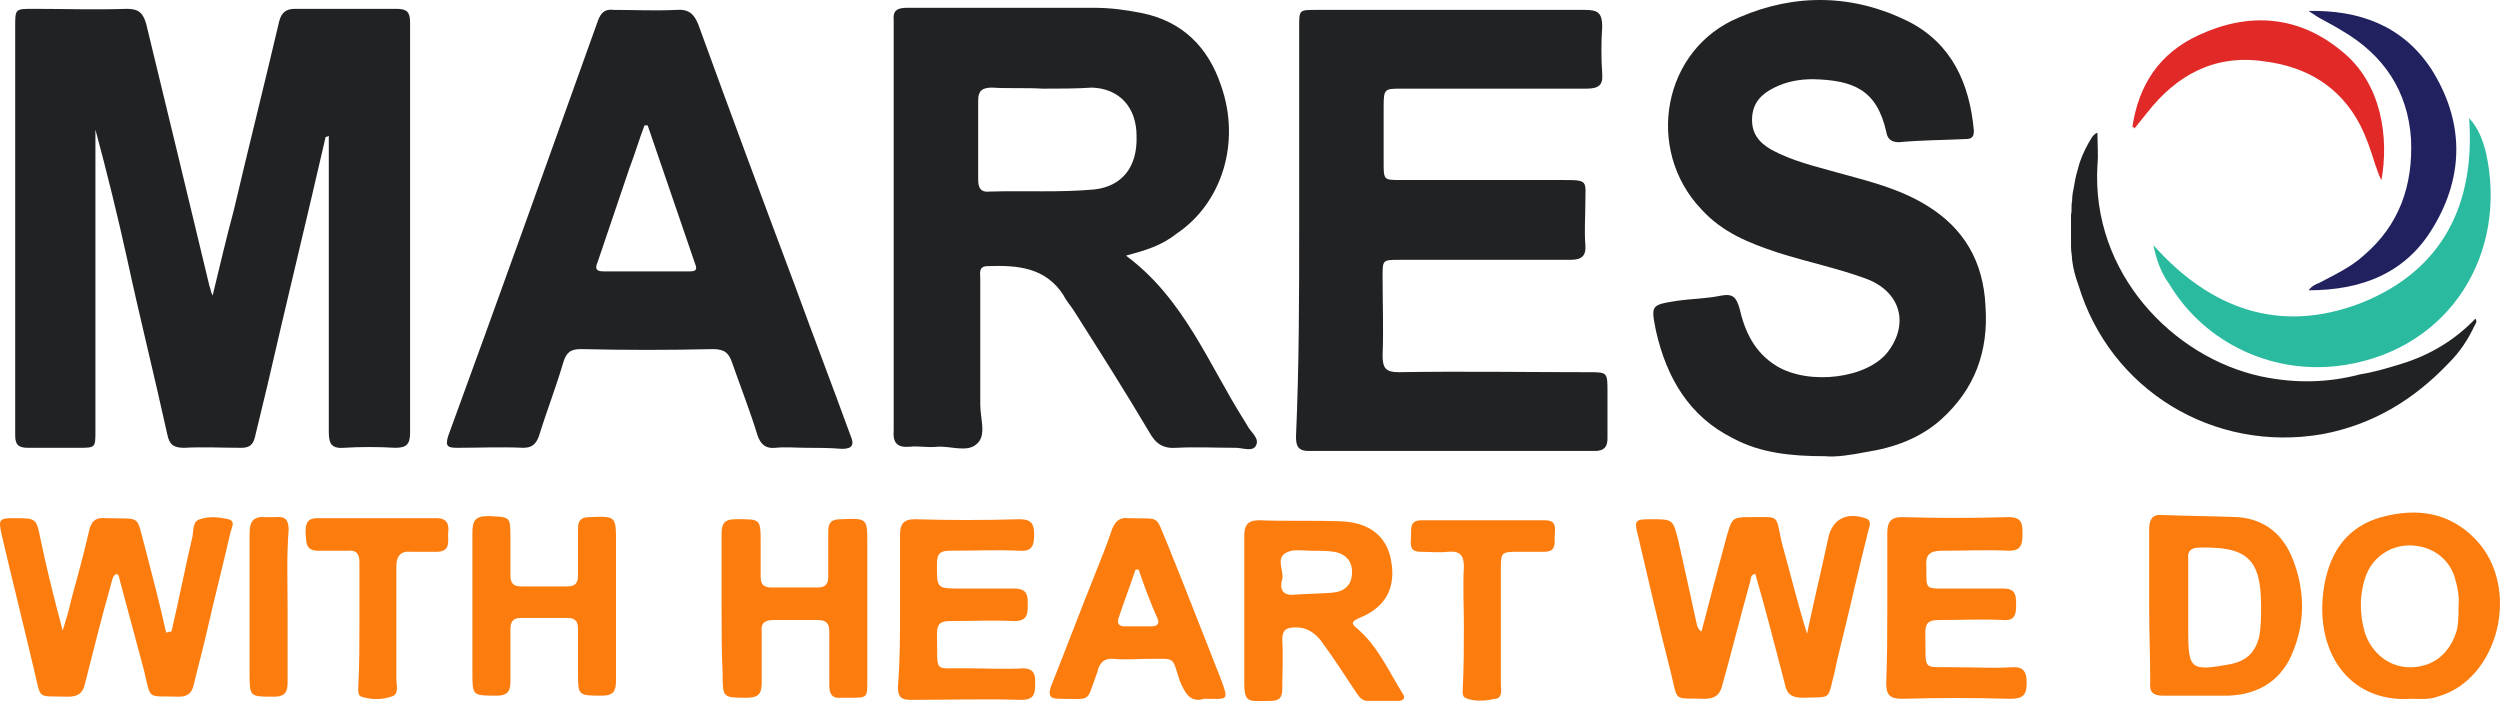 <svg width="164" height="46" viewBox="0 0 164 46" fill="none" xmlns="http://www.w3.org/2000/svg">
<path d="M152.345 28.481C155.67 27.861 158.371 26.207 160.657 23.796C161.35 23.107 161.904 22.281 162.319 21.385C162.389 21.247 162.527 21.11 162.389 20.903C161.003 22.35 159.341 23.314 157.54 23.865C156.64 24.141 155.739 24.416 154.839 24.554C152.761 25.105 150.613 25.174 148.327 24.692C142.578 23.452 137.175 17.941 137.591 10.845C137.66 10.156 137.591 9.398 137.591 8.709C137.383 8.778 137.314 8.916 137.245 8.985C136.898 9.536 136.621 10.087 136.414 10.707C136.275 11.189 136.136 11.672 136.067 12.154C135.998 12.498 135.929 12.843 135.929 13.187C135.859 13.463 135.929 13.807 135.859 14.083C135.859 14.772 135.859 15.46 135.859 16.218C135.859 16.494 135.929 16.77 135.929 17.045C135.998 17.596 136.136 18.147 136.344 18.698C138.422 25.587 145.21 29.721 152.345 28.481Z" fill="#212223"/>
<path fill-rule="evenodd" clip-rule="evenodd" d="M141.262 16.081C145.002 20.283 149.574 21.936 154.907 19.869C160.241 17.734 162.388 13.394 161.973 7.745C162.596 8.434 162.873 9.192 163.081 10.018C164.535 16.632 160.726 22.832 153.868 23.934C149.227 24.692 144.656 22.556 142.301 18.63C141.747 17.872 141.47 17.045 141.262 16.081Z" fill="#29BA9F"/>
<path fill-rule="evenodd" clip-rule="evenodd" d="M151.444 0.718C154.769 0.649 157.609 1.682 159.479 4.507C161.627 7.883 161.696 11.465 159.618 14.909C157.817 17.941 154.908 19.043 151.444 19.043C151.652 18.767 151.929 18.63 152.137 18.561C153.176 18.009 154.215 17.527 155.046 16.77C157.401 14.772 158.302 12.154 158.163 9.123C157.955 5.954 156.362 3.611 153.661 2.027C153.107 1.682 152.553 1.407 152.068 1.131C151.86 0.994 151.652 0.856 151.444 0.718Z" fill="#222160"/>
<path fill-rule="evenodd" clip-rule="evenodd" d="M139.877 8.365C140.293 5.54 141.678 3.474 144.241 2.303C147.496 0.787 150.752 0.994 153.592 3.336C156.293 5.471 156.709 9.123 156.224 11.809C156.016 11.465 155.947 11.12 155.808 10.776C155.531 9.88 155.254 9.054 154.839 8.227C153.523 5.678 151.306 4.369 148.535 4.025C145.28 3.543 142.786 4.92 140.847 7.4C140.57 7.745 140.293 8.089 140.015 8.434C139.946 8.296 139.946 8.296 139.877 8.365Z" fill="#E12A28"/>
<path d="M21.361 8.985C20.114 14.427 18.798 19.801 17.551 25.243C17.274 26.414 16.997 27.516 16.72 28.688C16.581 29.239 16.304 29.376 15.819 29.376C14.572 29.376 13.326 29.308 12.079 29.376C11.386 29.376 11.109 29.17 10.971 28.481C10.139 24.692 9.17 20.834 8.338 16.976C7.715 14.152 7.022 11.327 6.26 8.503C6.26 10.432 6.26 12.361 6.26 14.289C6.26 18.974 6.26 23.59 6.26 28.274C6.26 29.376 6.26 29.376 5.152 29.376C4.044 29.376 2.936 29.376 1.827 29.376C1.204 29.376 0.996 29.17 0.996 28.55C0.996 26.896 0.996 25.312 0.996 23.659C0.996 16.356 0.996 9.054 0.996 1.751C0.996 0.58 0.996 0.58 2.174 0.58C4.252 0.58 6.26 0.649 8.338 0.58C9.1 0.58 9.377 0.856 9.585 1.545C10.971 7.263 12.356 12.98 13.741 18.767C13.81 18.905 13.81 19.112 13.949 19.387C14.434 17.39 14.85 15.598 15.334 13.807C16.304 9.674 17.343 5.54 18.313 1.407C18.451 0.856 18.729 0.58 19.352 0.58C21.569 0.58 23.785 0.58 26.002 0.58C26.694 0.58 26.902 0.787 26.902 1.476C26.902 10.432 26.902 19.456 26.902 28.412C26.902 29.17 26.625 29.376 25.932 29.376C24.824 29.308 23.646 29.308 22.538 29.376C21.638 29.445 21.569 28.963 21.569 28.274C21.569 22.143 21.569 15.943 21.569 9.812C21.569 9.536 21.569 9.192 21.569 8.916C21.43 8.985 21.361 8.985 21.361 8.985Z" fill="#212223"/>
<path d="M73.865 16.77C77.675 19.594 79.268 23.865 81.623 27.585C81.692 27.723 81.762 27.792 81.831 27.93C82.039 28.343 82.662 28.756 82.385 29.239C82.177 29.652 81.485 29.376 81.069 29.376C79.753 29.376 78.437 29.308 77.19 29.376C76.29 29.445 75.805 29.101 75.389 28.343C73.796 25.656 72.133 23.038 70.471 20.421C70.263 20.076 69.986 19.801 69.778 19.387C68.601 17.527 66.731 17.39 64.791 17.458C64.168 17.458 64.306 17.941 64.306 18.285C64.306 21.041 64.306 23.796 64.306 26.552C64.306 27.448 64.722 28.55 64.099 29.101C63.475 29.721 62.367 29.239 61.466 29.308C60.843 29.376 60.219 29.239 59.665 29.308C58.834 29.376 58.557 29.032 58.626 28.205C58.626 19.318 58.626 10.5 58.626 1.614C58.626 1.545 58.626 1.476 58.626 1.338C58.557 0.649 58.904 0.511 59.527 0.511C63.614 0.511 67.7 0.511 71.787 0.511C72.826 0.511 73.865 0.649 74.904 0.856C77.606 1.407 79.268 3.129 80.099 5.609C81.415 9.329 80.168 13.325 77.19 15.323C76.151 16.149 75.112 16.425 73.865 16.77ZM68.393 5.816C67.285 5.747 66.177 5.816 65.068 5.747C64.445 5.747 64.168 5.954 64.168 6.574C64.168 8.296 64.168 10.087 64.168 11.809C64.168 12.361 64.376 12.636 64.93 12.567C67.216 12.498 69.501 12.636 71.787 12.429C73.588 12.223 74.627 10.983 74.558 8.916C74.558 7.056 73.45 5.816 71.649 5.747C70.61 5.816 69.501 5.816 68.393 5.816Z" fill="#212223"/>
<path d="M85.225 14.978C85.225 10.569 85.225 6.16 85.225 1.751C85.225 0.649 85.225 0.649 86.334 0.649C92.221 0.649 98.109 0.649 103.997 0.649C104.828 0.649 105.105 0.856 105.105 1.751C105.036 2.785 105.036 3.818 105.105 4.851C105.174 5.609 104.828 5.816 104.066 5.816C100.049 5.816 95.962 5.816 91.944 5.816C90.836 5.816 90.767 5.816 90.767 6.987C90.767 8.227 90.767 9.398 90.767 10.638C90.767 11.809 90.767 11.809 91.875 11.809C95.408 11.809 98.871 11.809 102.404 11.809C104.274 11.809 103.997 11.809 103.997 13.463C103.997 14.289 103.928 15.185 103.997 16.012C104.066 16.77 103.789 17.045 103.027 17.045C99.287 17.045 95.546 17.045 91.806 17.045C90.698 17.045 90.698 17.045 90.698 18.147C90.698 19.869 90.767 21.592 90.698 23.314C90.698 24.141 90.905 24.416 91.737 24.416C95.892 24.347 100.049 24.416 104.205 24.416C105.451 24.416 105.451 24.416 105.451 25.725C105.451 26.759 105.451 27.723 105.451 28.756C105.451 29.308 105.244 29.583 104.62 29.583C98.386 29.583 92.083 29.583 85.849 29.583C85.087 29.583 85.018 29.17 85.018 28.619C85.225 23.934 85.225 19.456 85.225 14.978Z" fill="#212223"/>
<path d="M119.72 29.927C117.503 29.927 115.494 29.721 113.694 28.756C110.784 27.31 109.33 24.761 108.637 21.73C108.291 20.007 108.291 20.007 110.022 19.732C110.992 19.594 111.962 19.594 112.932 19.387C113.694 19.25 113.901 19.525 114.109 20.214C114.455 21.73 115.079 23.107 116.533 24.003C118.681 25.312 122.56 24.83 123.876 23.038C125.261 21.178 124.638 19.112 122.421 18.285C120.551 17.596 118.542 17.183 116.603 16.563C114.733 15.943 113.001 15.254 111.616 13.738C107.875 9.812 109.053 3.198 114.109 1.131C117.78 -0.453 121.59 -0.384 125.192 1.407C128.032 2.854 129.209 5.471 129.486 8.572C129.486 8.985 129.348 9.123 128.932 9.123C127.478 9.192 126.023 9.192 124.568 9.329C124.084 9.329 123.807 9.123 123.737 8.64C123.114 5.885 121.59 5.265 118.958 5.196C118.057 5.196 117.226 5.334 116.395 5.747C115.564 6.16 115.01 6.711 114.94 7.676C114.871 8.709 115.356 9.329 116.187 9.812C117.573 10.569 119.096 10.914 120.551 11.327C122.56 11.878 124.568 12.361 126.369 13.463C128.863 14.978 130.11 17.183 130.248 20.076C130.456 23.038 129.556 25.518 127.339 27.516C125.954 28.756 124.222 29.376 122.421 29.652C121.382 29.859 120.412 29.996 119.72 29.927Z" fill="#212223"/>
<path d="M52.946 29.376C52.254 29.376 51.561 29.308 50.868 29.376C50.245 29.445 49.898 29.17 49.691 28.55C49.206 26.965 48.582 25.381 48.028 23.796C47.82 23.176 47.543 22.901 46.781 22.901C43.872 22.97 41.032 22.97 38.123 22.901C37.43 22.901 37.153 23.107 36.945 23.796C36.461 25.45 35.837 27.034 35.352 28.619C35.145 29.17 34.867 29.376 34.313 29.376C32.859 29.308 31.404 29.376 30.019 29.376C29.395 29.376 29.188 29.308 29.395 28.619C32.72 19.525 35.976 10.432 39.231 1.338C39.439 0.787 39.716 0.58 40.27 0.649C41.656 0.649 42.972 0.718 44.357 0.649C45.188 0.58 45.535 0.925 45.812 1.614C47.89 7.332 50.037 13.118 52.184 18.836C53.362 22.074 54.609 25.312 55.786 28.55C56.063 29.17 55.925 29.445 55.232 29.445C54.401 29.376 53.639 29.376 52.946 29.376ZM42.487 8.227C42.417 8.227 42.348 8.227 42.279 8.227C41.933 9.123 41.656 10.087 41.309 10.983C40.617 13.049 39.924 15.047 39.231 17.114C39.093 17.458 38.954 17.803 39.578 17.803C41.448 17.803 43.387 17.803 45.258 17.803C45.673 17.803 45.742 17.665 45.604 17.321C44.565 14.289 43.526 11.258 42.487 8.227Z" fill="#212223"/>
<path d="M111.616 41.432C112.17 39.297 112.724 37.23 113.278 35.163C113.624 33.992 113.624 33.923 114.802 33.923C116.811 33.923 116.464 33.717 116.88 35.577C117.434 37.574 117.919 39.572 118.542 41.57C118.958 39.572 119.443 37.574 119.858 35.645C119.858 35.508 119.928 35.439 119.928 35.301C120.205 34.061 121.105 33.579 122.352 33.992C122.837 34.13 122.629 34.543 122.56 34.819C121.867 37.574 121.244 40.399 120.551 43.154C120.482 43.499 120.413 43.774 120.343 44.119C119.858 45.979 120.205 45.703 118.265 45.772C117.573 45.772 117.226 45.566 117.088 44.877C116.464 42.465 115.841 40.054 115.148 37.643C114.802 37.712 114.871 37.988 114.802 38.194C114.178 40.399 113.624 42.672 113.001 44.877C112.862 45.497 112.585 45.841 111.823 45.841C109.745 45.772 110.092 46.117 109.607 44.119C108.845 41.157 108.152 38.125 107.46 35.163C107.183 34.13 107.252 34.061 108.291 34.061C109.745 34.061 109.745 34.061 110.092 35.439C110.507 37.299 110.923 39.159 111.339 41.088C111.408 41.157 111.408 41.294 111.616 41.432Z" fill="#FD7C0E"/>
<path d="M11.248 41.432C11.733 39.365 12.148 37.23 12.633 35.163C12.702 34.75 12.633 34.199 13.118 34.061C13.741 33.854 14.365 33.923 14.988 34.061C15.473 34.199 15.196 34.612 15.127 34.888C14.642 37.023 14.088 39.159 13.603 41.294C13.326 42.534 12.979 43.775 12.702 44.946C12.564 45.497 12.287 45.703 11.733 45.703C9.585 45.635 9.932 45.979 9.447 43.981C8.893 41.914 8.339 39.848 7.784 37.781C7.784 37.712 7.715 37.712 7.646 37.643C7.369 37.781 7.369 38.057 7.3 38.263C6.676 40.468 6.122 42.672 5.568 44.877C5.429 45.497 5.083 45.703 4.46 45.703C2.382 45.635 2.728 45.979 2.243 43.981C1.55 41.019 0.788 37.988 0.096 35.025C-0.112 34.061 -0.043 33.992 0.927 33.992C2.382 33.992 2.382 33.992 2.659 35.37C3.074 37.368 3.559 39.297 4.113 41.363C4.321 40.674 4.529 40.054 4.667 39.365C5.083 37.85 5.499 36.334 5.845 34.819C5.983 34.199 6.261 33.923 6.953 33.992C9.378 34.061 8.893 33.717 9.516 35.921C10.001 37.781 10.486 39.641 10.901 41.501C11.109 41.432 11.178 41.432 11.248 41.432Z" fill="#FD7C0E"/>
<path d="M81.623 39.986C81.623 38.401 81.623 36.748 81.623 35.163C81.623 34.474 81.831 34.13 82.593 34.13C84.394 34.199 86.195 34.13 87.996 34.199C89.797 34.268 90.974 35.163 91.251 36.748C91.597 38.539 90.905 39.848 89.173 40.537C88.55 40.812 88.688 40.95 89.104 41.294C90.42 42.465 91.113 44.05 92.013 45.497C92.221 45.772 92.082 45.979 91.736 45.979C91.043 45.979 90.42 45.979 89.727 45.979C89.312 45.979 89.173 45.703 88.965 45.428C88.273 44.395 87.58 43.292 86.818 42.259C86.403 41.639 85.848 41.157 85.017 41.157C84.394 41.157 84.117 41.294 84.117 41.983C84.186 43.086 84.117 44.119 84.117 45.221C84.117 45.772 83.909 45.979 83.355 45.979C81.623 46.048 81.623 46.048 81.623 44.326C81.623 42.81 81.623 41.363 81.623 39.986ZM85.987 36.128C85.571 36.128 85.156 36.059 84.74 36.128C83.493 36.403 84.255 37.368 84.117 37.988C83.978 38.401 83.978 39.021 84.74 39.021C85.641 38.952 86.472 38.952 87.372 38.883C88.203 38.814 88.619 38.401 88.688 37.712C88.758 36.885 88.342 36.334 87.511 36.197C87.026 36.128 86.541 36.128 85.987 36.128Z" fill="#FD7C0E"/>
<path d="M158.163 45.841C154.007 46.117 151.721 42.603 152.483 38.332C152.899 36.128 154.007 34.543 156.224 33.923C158.509 33.303 160.657 33.579 162.388 35.37C165.436 38.539 163.912 44.601 159.895 45.703C159.341 45.91 158.717 45.841 158.163 45.841ZM161.28 39.779C161.349 39.159 161.211 38.47 161.003 37.781C160.587 36.61 159.548 35.852 158.232 35.783C156.916 35.714 155.739 36.472 155.254 37.643C154.769 38.883 154.769 40.192 155.115 41.432C155.531 42.81 156.708 43.774 158.094 43.774C159.548 43.774 160.657 42.948 161.142 41.432C161.28 40.95 161.28 40.399 161.28 39.779Z" fill="#FD7C0E"/>
<path d="M140.985 39.71C140.985 38.057 140.985 36.403 140.985 34.75C140.985 34.061 141.193 33.717 141.886 33.785C143.548 33.854 145.141 33.854 146.804 33.923C148.605 34.061 149.782 35.094 150.406 36.679C151.168 38.608 151.237 40.674 150.475 42.603C149.782 44.532 148.258 45.566 146.18 45.635C144.726 45.635 143.271 45.635 141.886 45.635C141.262 45.635 140.985 45.428 141.055 44.739C141.055 43.154 140.985 41.432 140.985 39.71ZM143.548 39.779C143.548 40.33 143.548 40.812 143.548 41.363C143.548 43.912 143.687 44.05 146.319 43.568C147.358 43.361 147.912 42.81 148.189 41.846C148.328 41.157 148.328 40.468 148.328 39.779C148.328 36.679 147.427 35.852 144.31 35.921C143.756 35.921 143.479 36.128 143.548 36.679C143.548 37.781 143.548 38.745 143.548 39.779Z" fill="#FD7C0E"/>
<path d="M47.336 39.986C47.336 38.332 47.336 36.679 47.336 35.025C47.336 34.405 47.474 34.061 48.236 34.061C49.899 34.061 49.899 33.992 49.899 35.645C49.899 36.403 49.899 37.161 49.899 37.85C49.899 38.332 50.107 38.539 50.592 38.539C51.63 38.539 52.669 38.539 53.639 38.539C54.124 38.539 54.332 38.332 54.332 37.85C54.332 36.885 54.332 35.852 54.332 34.888C54.332 34.268 54.54 34.061 55.163 34.061C56.895 33.992 56.895 33.992 56.895 35.645C56.895 38.677 56.895 41.708 56.895 44.67C56.895 45.772 56.895 45.772 55.786 45.772C55.579 45.772 55.371 45.772 55.232 45.772C54.609 45.841 54.401 45.566 54.401 44.946C54.401 43.775 54.401 42.603 54.401 41.432C54.401 40.881 54.193 40.674 53.639 40.674C52.669 40.674 51.7 40.674 50.73 40.674C50.176 40.674 49.899 40.881 49.968 41.432C49.968 42.534 49.968 43.706 49.968 44.808C49.968 45.497 49.76 45.772 48.998 45.772C47.405 45.772 47.405 45.772 47.405 44.188C47.336 42.879 47.336 41.432 47.336 39.986Z" fill="#FD7C0E"/>
<path d="M123.807 39.779C123.807 38.194 123.807 36.541 123.807 34.956C123.807 34.268 124.014 33.923 124.776 33.923C127.131 33.992 129.417 33.992 131.772 33.923C132.673 33.923 132.673 34.405 132.673 35.025C132.673 35.714 132.604 36.128 131.772 36.128C130.318 36.059 128.863 36.128 127.408 36.128C126.577 36.128 126.3 36.403 126.369 37.161C126.369 37.299 126.369 37.368 126.369 37.505C126.369 38.608 126.369 38.608 127.478 38.608C128.794 38.608 130.11 38.608 131.426 38.608C132.257 38.608 132.257 39.09 132.257 39.71C132.257 40.261 132.188 40.743 131.426 40.674C130.041 40.605 128.586 40.674 127.201 40.674C126.577 40.674 126.3 40.812 126.3 41.501C126.369 44.188 125.954 43.706 128.517 43.774C129.625 43.774 130.803 43.843 131.911 43.774C132.742 43.706 132.95 44.05 132.95 44.808C132.95 45.635 132.673 45.841 131.842 45.841C129.486 45.772 127.131 45.772 124.776 45.841C123.945 45.841 123.737 45.566 123.737 44.808C123.807 43.017 123.807 41.432 123.807 39.779Z" fill="#FD7C0E"/>
<path d="M59.042 39.917C59.042 38.332 59.042 36.679 59.042 35.094C59.042 34.405 59.25 34.061 60.012 34.061C62.297 34.13 64.583 34.13 66.869 34.061C67.7 34.061 67.839 34.405 67.839 35.094C67.839 35.783 67.7 36.197 66.869 36.128C65.345 36.059 63.821 36.128 62.297 36.128C61.674 36.128 61.466 36.334 61.466 36.954C61.466 38.608 61.397 38.608 63.059 38.608C64.237 38.608 65.414 38.608 66.523 38.608C67.423 38.608 67.423 39.09 67.423 39.71C67.423 40.33 67.354 40.743 66.523 40.743C65.137 40.674 63.683 40.743 62.297 40.743C61.674 40.743 61.466 40.95 61.466 41.57C61.535 44.326 61.12 43.774 63.614 43.843C64.791 43.843 65.969 43.912 67.077 43.843C67.908 43.843 67.908 44.326 67.908 44.877C67.908 45.497 67.839 45.91 67.008 45.91C64.583 45.841 62.159 45.91 59.734 45.91C59.111 45.91 58.903 45.703 58.903 45.083C59.042 43.361 59.042 41.639 59.042 39.917Z" fill="#FD7C0E"/>
<path d="M40.41 39.848C40.41 41.432 40.41 43.086 40.41 44.67C40.41 45.359 40.202 45.635 39.509 45.635C37.916 45.635 37.916 45.635 37.916 44.119C37.916 43.154 37.916 42.19 37.916 41.225C37.916 40.743 37.708 40.537 37.223 40.537C36.184 40.537 35.145 40.537 34.175 40.537C33.621 40.537 33.483 40.812 33.483 41.294C33.483 42.465 33.483 43.568 33.483 44.739C33.483 45.428 33.206 45.635 32.582 45.635C30.989 45.635 30.989 45.635 30.989 44.119C30.989 41.088 30.989 38.057 30.989 34.956C30.989 34.13 31.197 33.854 32.028 33.854C33.483 33.923 33.483 33.854 33.483 35.301C33.483 36.128 33.483 36.885 33.483 37.712C33.483 38.194 33.621 38.47 34.175 38.47C35.215 38.47 36.254 38.47 37.223 38.47C37.708 38.47 37.916 38.263 37.916 37.781C37.916 36.748 37.916 35.714 37.916 34.681C37.916 34.13 38.124 33.923 38.678 33.923C40.41 33.854 40.41 33.854 40.41 35.577C40.41 37.023 40.41 38.47 40.41 39.848Z" fill="#FD7C0E"/>
<path d="M78.991 45.841C78.091 46.117 77.744 45.497 77.398 44.67C76.844 43.017 77.19 43.223 75.251 43.223C74.558 43.223 73.796 43.292 73.103 43.223C72.48 43.154 72.134 43.43 71.995 44.05C71.995 44.119 71.926 44.188 71.926 44.257C71.233 46.117 71.649 45.841 69.502 45.841C68.878 45.841 68.74 45.635 68.948 45.014C69.917 42.603 70.818 40.192 71.787 37.781C72.203 36.748 72.619 35.714 72.965 34.681C73.173 34.199 73.45 33.923 74.004 33.992C76.221 34.061 75.736 33.717 76.567 35.645C77.744 38.539 78.853 41.432 80.03 44.394C80.654 46.048 80.584 45.841 78.991 45.841ZM74.697 37.368C74.627 37.368 74.558 37.368 74.489 37.368C74.142 38.401 73.727 39.503 73.381 40.537C73.242 40.95 73.45 41.088 73.796 41.088C74.35 41.088 74.974 41.088 75.528 41.088C75.874 41.088 76.082 40.95 75.944 40.605C75.459 39.503 75.043 38.401 74.697 37.368Z" fill="#FD7C0E"/>
<path d="M23.578 40.95C23.578 39.572 23.578 38.263 23.578 36.885C23.578 36.334 23.37 36.059 22.816 36.128C22.192 36.128 21.569 36.128 20.876 36.128C19.976 36.128 20.114 35.508 20.045 34.956C20.045 34.405 20.114 33.992 20.807 33.992C23.439 33.992 26.002 33.992 28.634 33.992C29.396 33.992 29.465 34.474 29.396 35.025C29.396 35.577 29.535 36.197 28.634 36.197C28.08 36.197 27.526 36.197 26.972 36.197C26.279 36.128 26.002 36.472 26.002 37.161C26.002 39.641 26.002 42.121 26.002 44.532C26.002 44.946 26.21 45.566 25.656 45.703C25.032 45.91 24.34 45.91 23.716 45.703C23.439 45.635 23.508 45.221 23.508 44.946C23.578 43.568 23.578 42.259 23.578 40.95Z" fill="#FD7C0E"/>
<path d="M96.03 41.088C96.03 39.779 95.961 38.47 96.03 37.161C96.03 36.403 95.753 36.128 94.991 36.197C94.368 36.265 93.745 36.197 93.19 36.197C92.359 36.197 92.567 35.577 92.567 35.094C92.567 34.612 92.498 34.13 93.26 34.13C95.961 34.13 98.662 34.13 101.364 34.13C102.195 34.13 101.987 34.75 101.987 35.232C101.987 35.714 102.057 36.197 101.295 36.197C100.741 36.197 100.256 36.197 99.702 36.197C98.455 36.197 98.455 36.197 98.455 37.437C98.455 39.917 98.455 42.397 98.455 44.877C98.455 45.221 98.593 45.772 98.108 45.841C97.416 45.979 96.723 46.048 96.1 45.772C95.892 45.635 95.961 45.29 95.961 45.083C96.03 43.706 96.03 42.397 96.03 41.088Z" fill="#FD7C0E"/>
<path d="M18.867 39.848C18.867 41.501 18.867 43.154 18.867 44.808C18.867 45.497 18.59 45.703 17.966 45.703C16.373 45.703 16.373 45.703 16.373 44.188C16.373 41.088 16.373 38.057 16.373 34.956C16.373 34.199 16.65 33.854 17.412 33.923C17.62 33.923 17.828 33.923 18.105 33.923C18.728 33.854 18.936 34.13 18.936 34.75C18.797 36.472 18.867 38.194 18.867 39.848Z" fill="#FD7C0E"/>
</svg>
